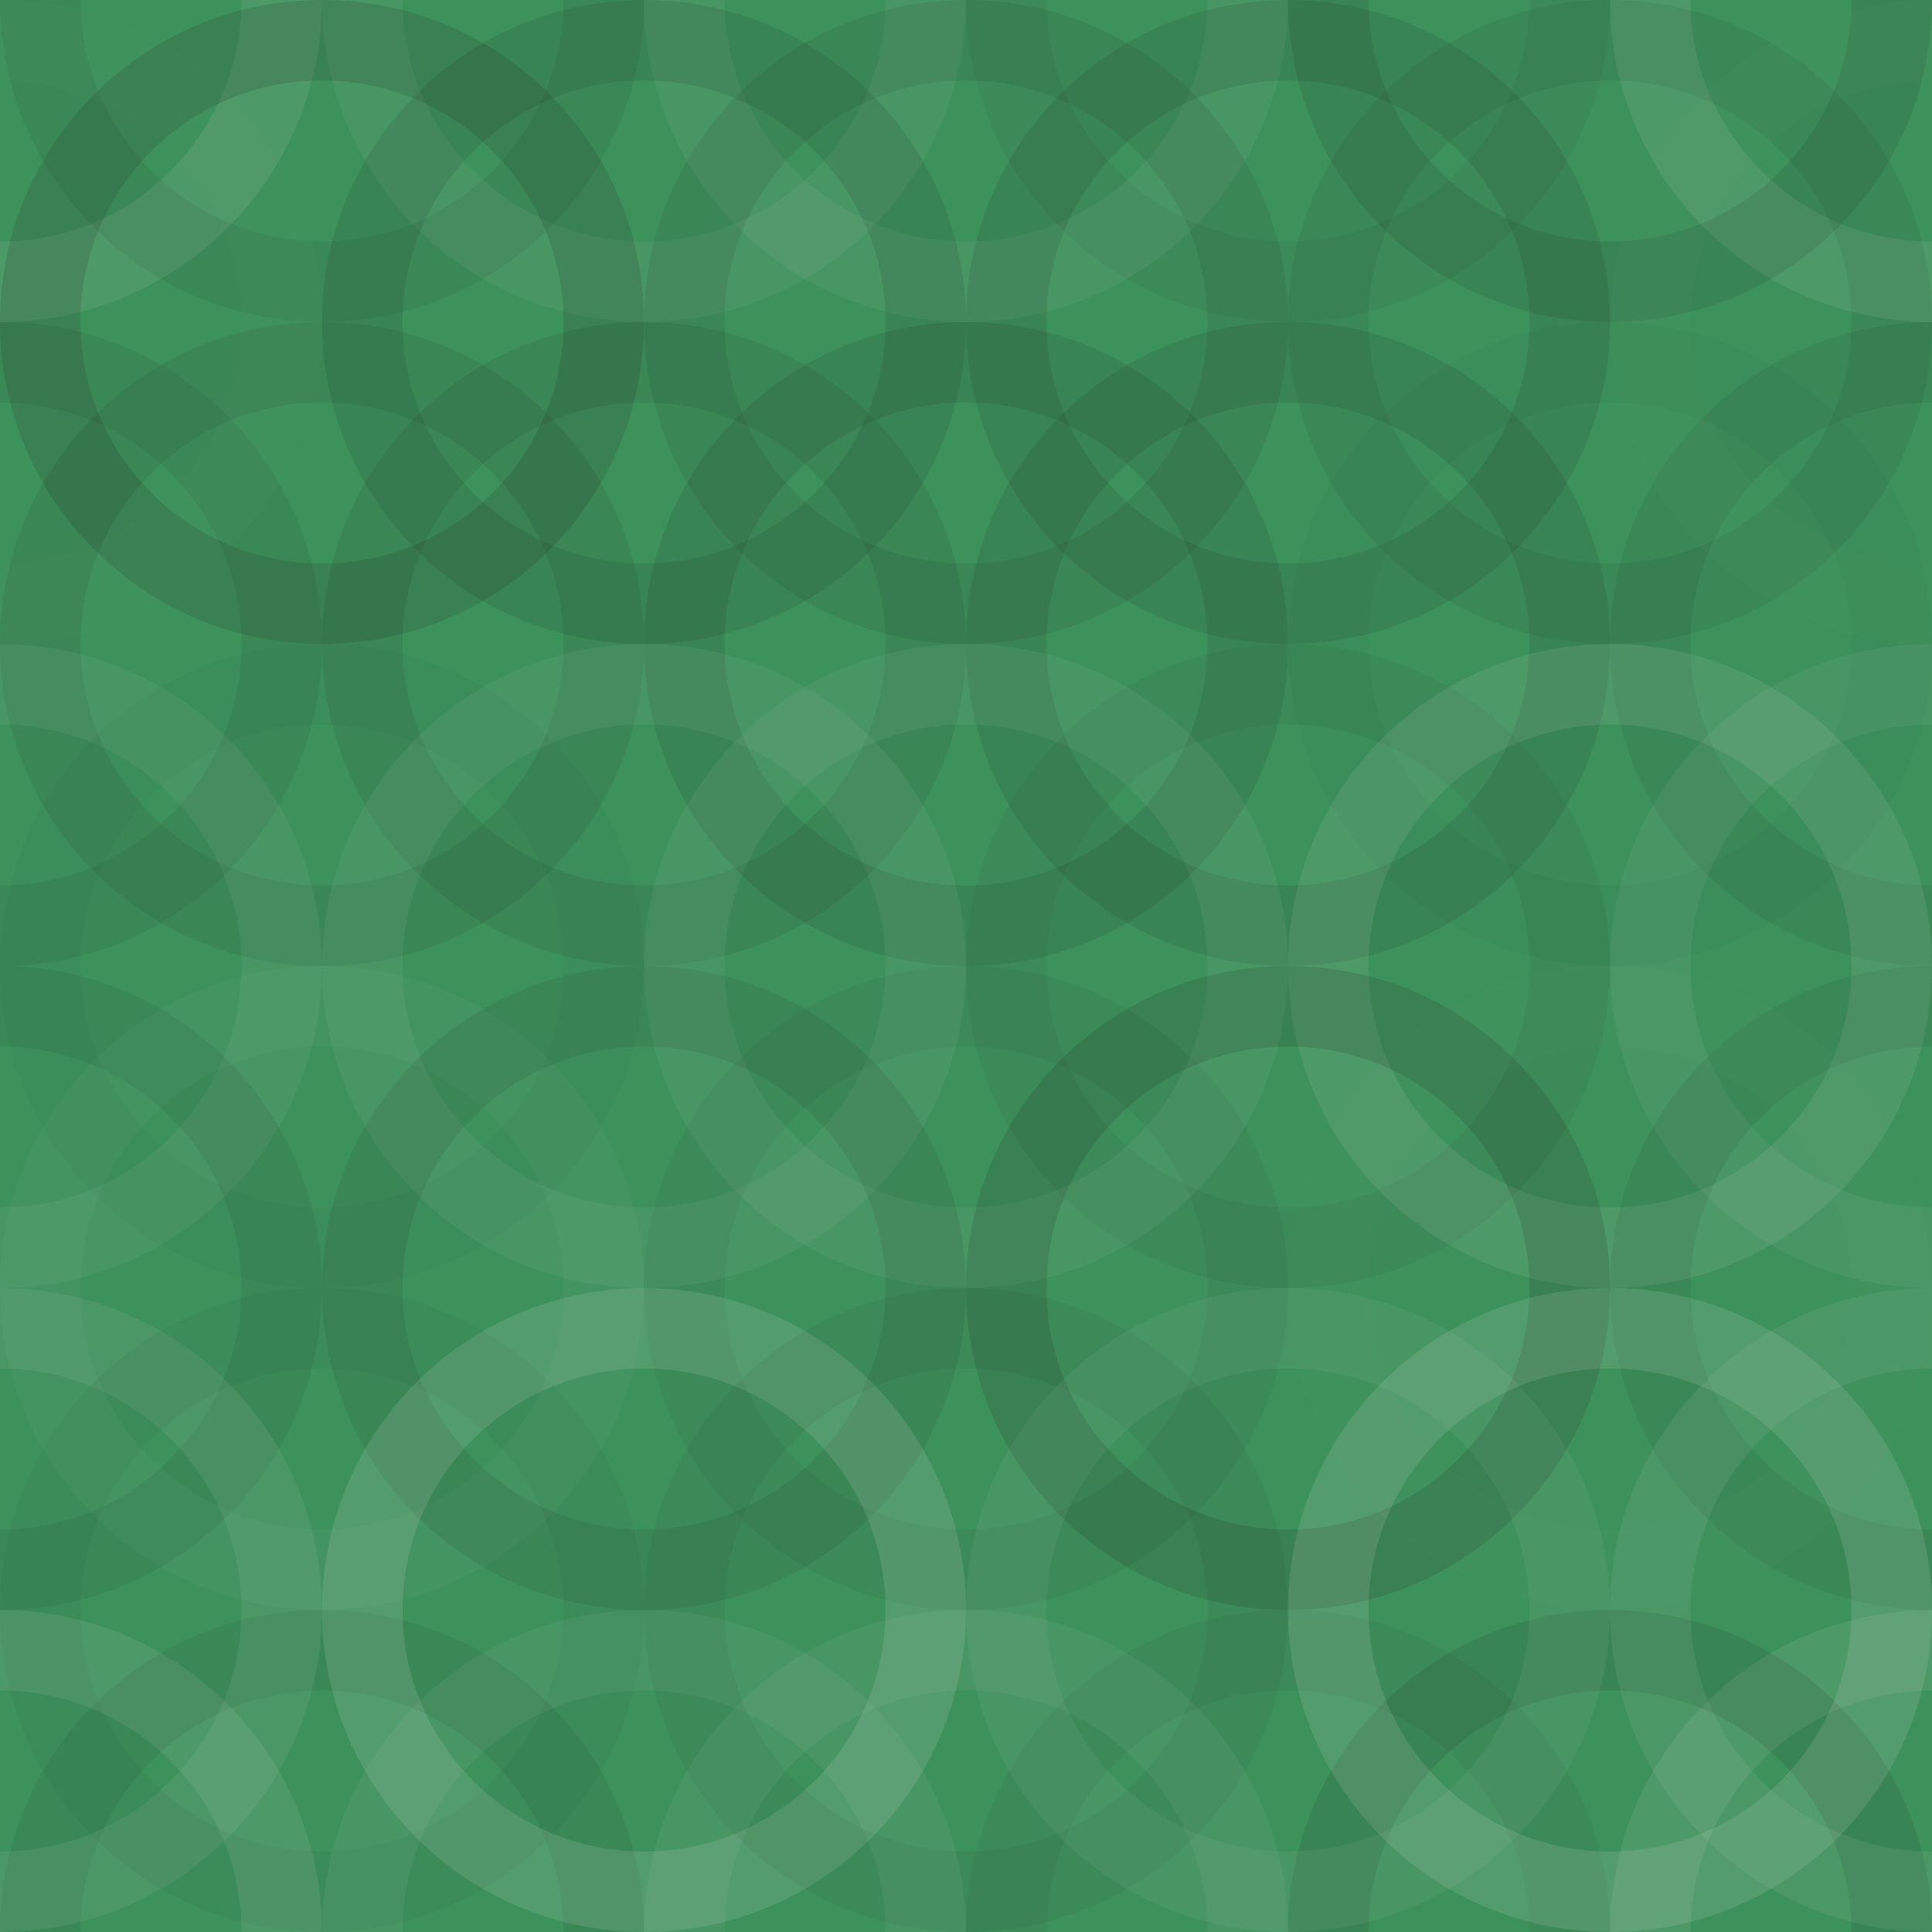 <svg xmlns="http://www.w3.org/2000/svg" width="260" height="260" viewbox="0 0 260 260" preserveAspectRatio="none"><rect x="0" y="0" width="100%" height="100%" fill="rgb(61, 145, 91)" /><circle cx="0" cy="0" r="37.917" fill="none" stroke="#ddd" style="opacity:0.107;stroke-width:10.833px;" /><circle cx="260" cy="0" r="37.917" fill="none" stroke="#ddd" style="opacity:0.107;stroke-width:10.833px;" /><circle cx="0" cy="260" r="37.917" fill="none" stroke="#ddd" style="opacity:0.107;stroke-width:10.833px;" /><circle cx="260" cy="260" r="37.917" fill="none" stroke="#ddd" style="opacity:0.107;stroke-width:10.833px;" /><circle cx="43.333" cy="0" r="37.917" fill="none" stroke="#222" style="opacity:0.081;stroke-width:10.833px;" /><circle cx="43.333" cy="260" r="37.917" fill="none" stroke="#222" style="opacity:0.081;stroke-width:10.833px;" /><circle cx="86.667" cy="0" r="37.917" fill="none" stroke="#ddd" style="opacity:0.072;stroke-width:10.833px;" /><circle cx="86.667" cy="260" r="37.917" fill="none" stroke="#ddd" style="opacity:0.072;stroke-width:10.833px;" /><circle cx="130" cy="0" r="37.917" fill="none" stroke="#ddd" style="opacity:0.072;stroke-width:10.833px;" /><circle cx="130" cy="260" r="37.917" fill="none" stroke="#ddd" style="opacity:0.072;stroke-width:10.833px;" /><circle cx="173.333" cy="0" r="37.917" fill="none" stroke="#222" style="opacity:0.063;stroke-width:10.833px;" /><circle cx="173.333" cy="260" r="37.917" fill="none" stroke="#222" style="opacity:0.063;stroke-width:10.833px;" /><circle cx="216.667" cy="0" r="37.917" fill="none" stroke="#222" style="opacity:0.115;stroke-width:10.833px;" /><circle cx="216.667" cy="260" r="37.917" fill="none" stroke="#222" style="opacity:0.115;stroke-width:10.833px;" /><circle cx="0" cy="43.333" r="37.917" fill="none" stroke="#ddd" style="opacity:0.02;stroke-width:10.833px;" /><circle cx="260" cy="43.333" r="37.917" fill="none" stroke="#ddd" style="opacity:0.02;stroke-width:10.833px;" /><circle cx="43.333" cy="43.333" r="37.917" fill="none" stroke="#222" style="opacity:0.15;stroke-width:10.833px;" /><circle cx="86.667" cy="43.333" r="37.917" fill="none" stroke="#222" style="opacity:0.115;stroke-width:10.833px;" /><circle cx="130" cy="43.333" r="37.917" fill="none" stroke="#222" style="opacity:0.098;stroke-width:10.833px;" /><circle cx="173.333" cy="43.333" r="37.917" fill="none" stroke="#222" style="opacity:0.115;stroke-width:10.833px;" /><circle cx="216.667" cy="43.333" r="37.917" fill="none" stroke="#222" style="opacity:0.081;stroke-width:10.833px;" /><circle cx="0" cy="86.667" r="37.917" fill="none" stroke="#222" style="opacity:0.081;stroke-width:10.833px;" /><circle cx="260" cy="86.667" r="37.917" fill="none" stroke="#222" style="opacity:0.081;stroke-width:10.833px;" /><circle cx="43.333" cy="86.667" r="37.917" fill="none" stroke="#222" style="opacity:0.098;stroke-width:10.833px;" /><circle cx="86.667" cy="86.667" r="37.917" fill="none" stroke="#222" style="opacity:0.098;stroke-width:10.833px;" /><circle cx="130" cy="86.667" r="37.917" fill="none" stroke="#222" style="opacity:0.115;stroke-width:10.833px;" /><circle cx="173.333" cy="86.667" r="37.917" fill="none" stroke="#222" style="opacity:0.115;stroke-width:10.833px;" /><circle cx="216.667" cy="86.667" r="37.917" fill="none" stroke="#222" style="opacity:0.029;stroke-width:10.833px;" /><circle cx="0" cy="130" r="37.917" fill="none" stroke="#ddd" style="opacity:0.072;stroke-width:10.833px;" /><circle cx="260" cy="130" r="37.917" fill="none" stroke="#ddd" style="opacity:0.072;stroke-width:10.833px;" /><circle cx="43.333" cy="130" r="37.917" fill="none" stroke="#222" style="opacity:0.029;stroke-width:10.833px;" /><circle cx="86.667" cy="130" r="37.917" fill="none" stroke="#ddd" style="opacity:0.072;stroke-width:10.833px;" /><circle cx="130" cy="130" r="37.917" fill="none" stroke="#ddd" style="opacity:0.072;stroke-width:10.833px;" /><circle cx="173.333" cy="130" r="37.917" fill="none" stroke="#222" style="opacity:0.063;stroke-width:10.833px;" /><circle cx="216.667" cy="130" r="37.917" fill="none" stroke="#ddd" style="opacity:0.107;stroke-width:10.833px;" /><circle cx="0" cy="173.333" r="37.917" fill="none" stroke="#222" style="opacity:0.081;stroke-width:10.833px;" /><circle cx="260" cy="173.333" r="37.917" fill="none" stroke="#222" style="opacity:0.081;stroke-width:10.833px;" /><circle cx="43.333" cy="173.333" r="37.917" fill="none" stroke="#ddd" style="opacity:0.037;stroke-width:10.833px;" /><circle cx="86.667" cy="173.333" r="37.917" fill="none" stroke="#222" style="opacity:0.098;stroke-width:10.833px;" /><circle cx="130" cy="173.333" r="37.917" fill="none" stroke="#222" style="opacity:0.063;stroke-width:10.833px;" /><circle cx="173.333" cy="173.333" r="37.917" fill="none" stroke="#222" style="opacity:0.15;stroke-width:10.833px;" /><circle cx="216.667" cy="173.333" r="37.917" fill="none" stroke="#ddd" style="opacity:0.02;stroke-width:10.833px;" /><circle cx="0" cy="216.667" r="37.917" fill="none" stroke="#ddd" style="opacity:0.089;stroke-width:10.833px;" /><circle cx="260" cy="216.667" r="37.917" fill="none" stroke="#ddd" style="opacity:0.089;stroke-width:10.833px;" /><circle cx="43.333" cy="216.667" r="37.917" fill="none" stroke="#222" style="opacity:0.046;stroke-width:10.833px;" /><circle cx="86.667" cy="216.667" r="37.917" fill="none" stroke="#ddd" style="opacity:0.141;stroke-width:10.833px;" /><circle cx="130" cy="216.667" r="37.917" fill="none" stroke="#222" style="opacity:0.063;stroke-width:10.833px;" /><circle cx="173.333" cy="216.667" r="37.917" fill="none" stroke="#ddd" style="opacity:0.072;stroke-width:10.833px;" /><circle cx="216.667" cy="216.667" r="37.917" fill="none" stroke="#ddd" style="opacity:0.141;stroke-width:10.833px;" /></svg>